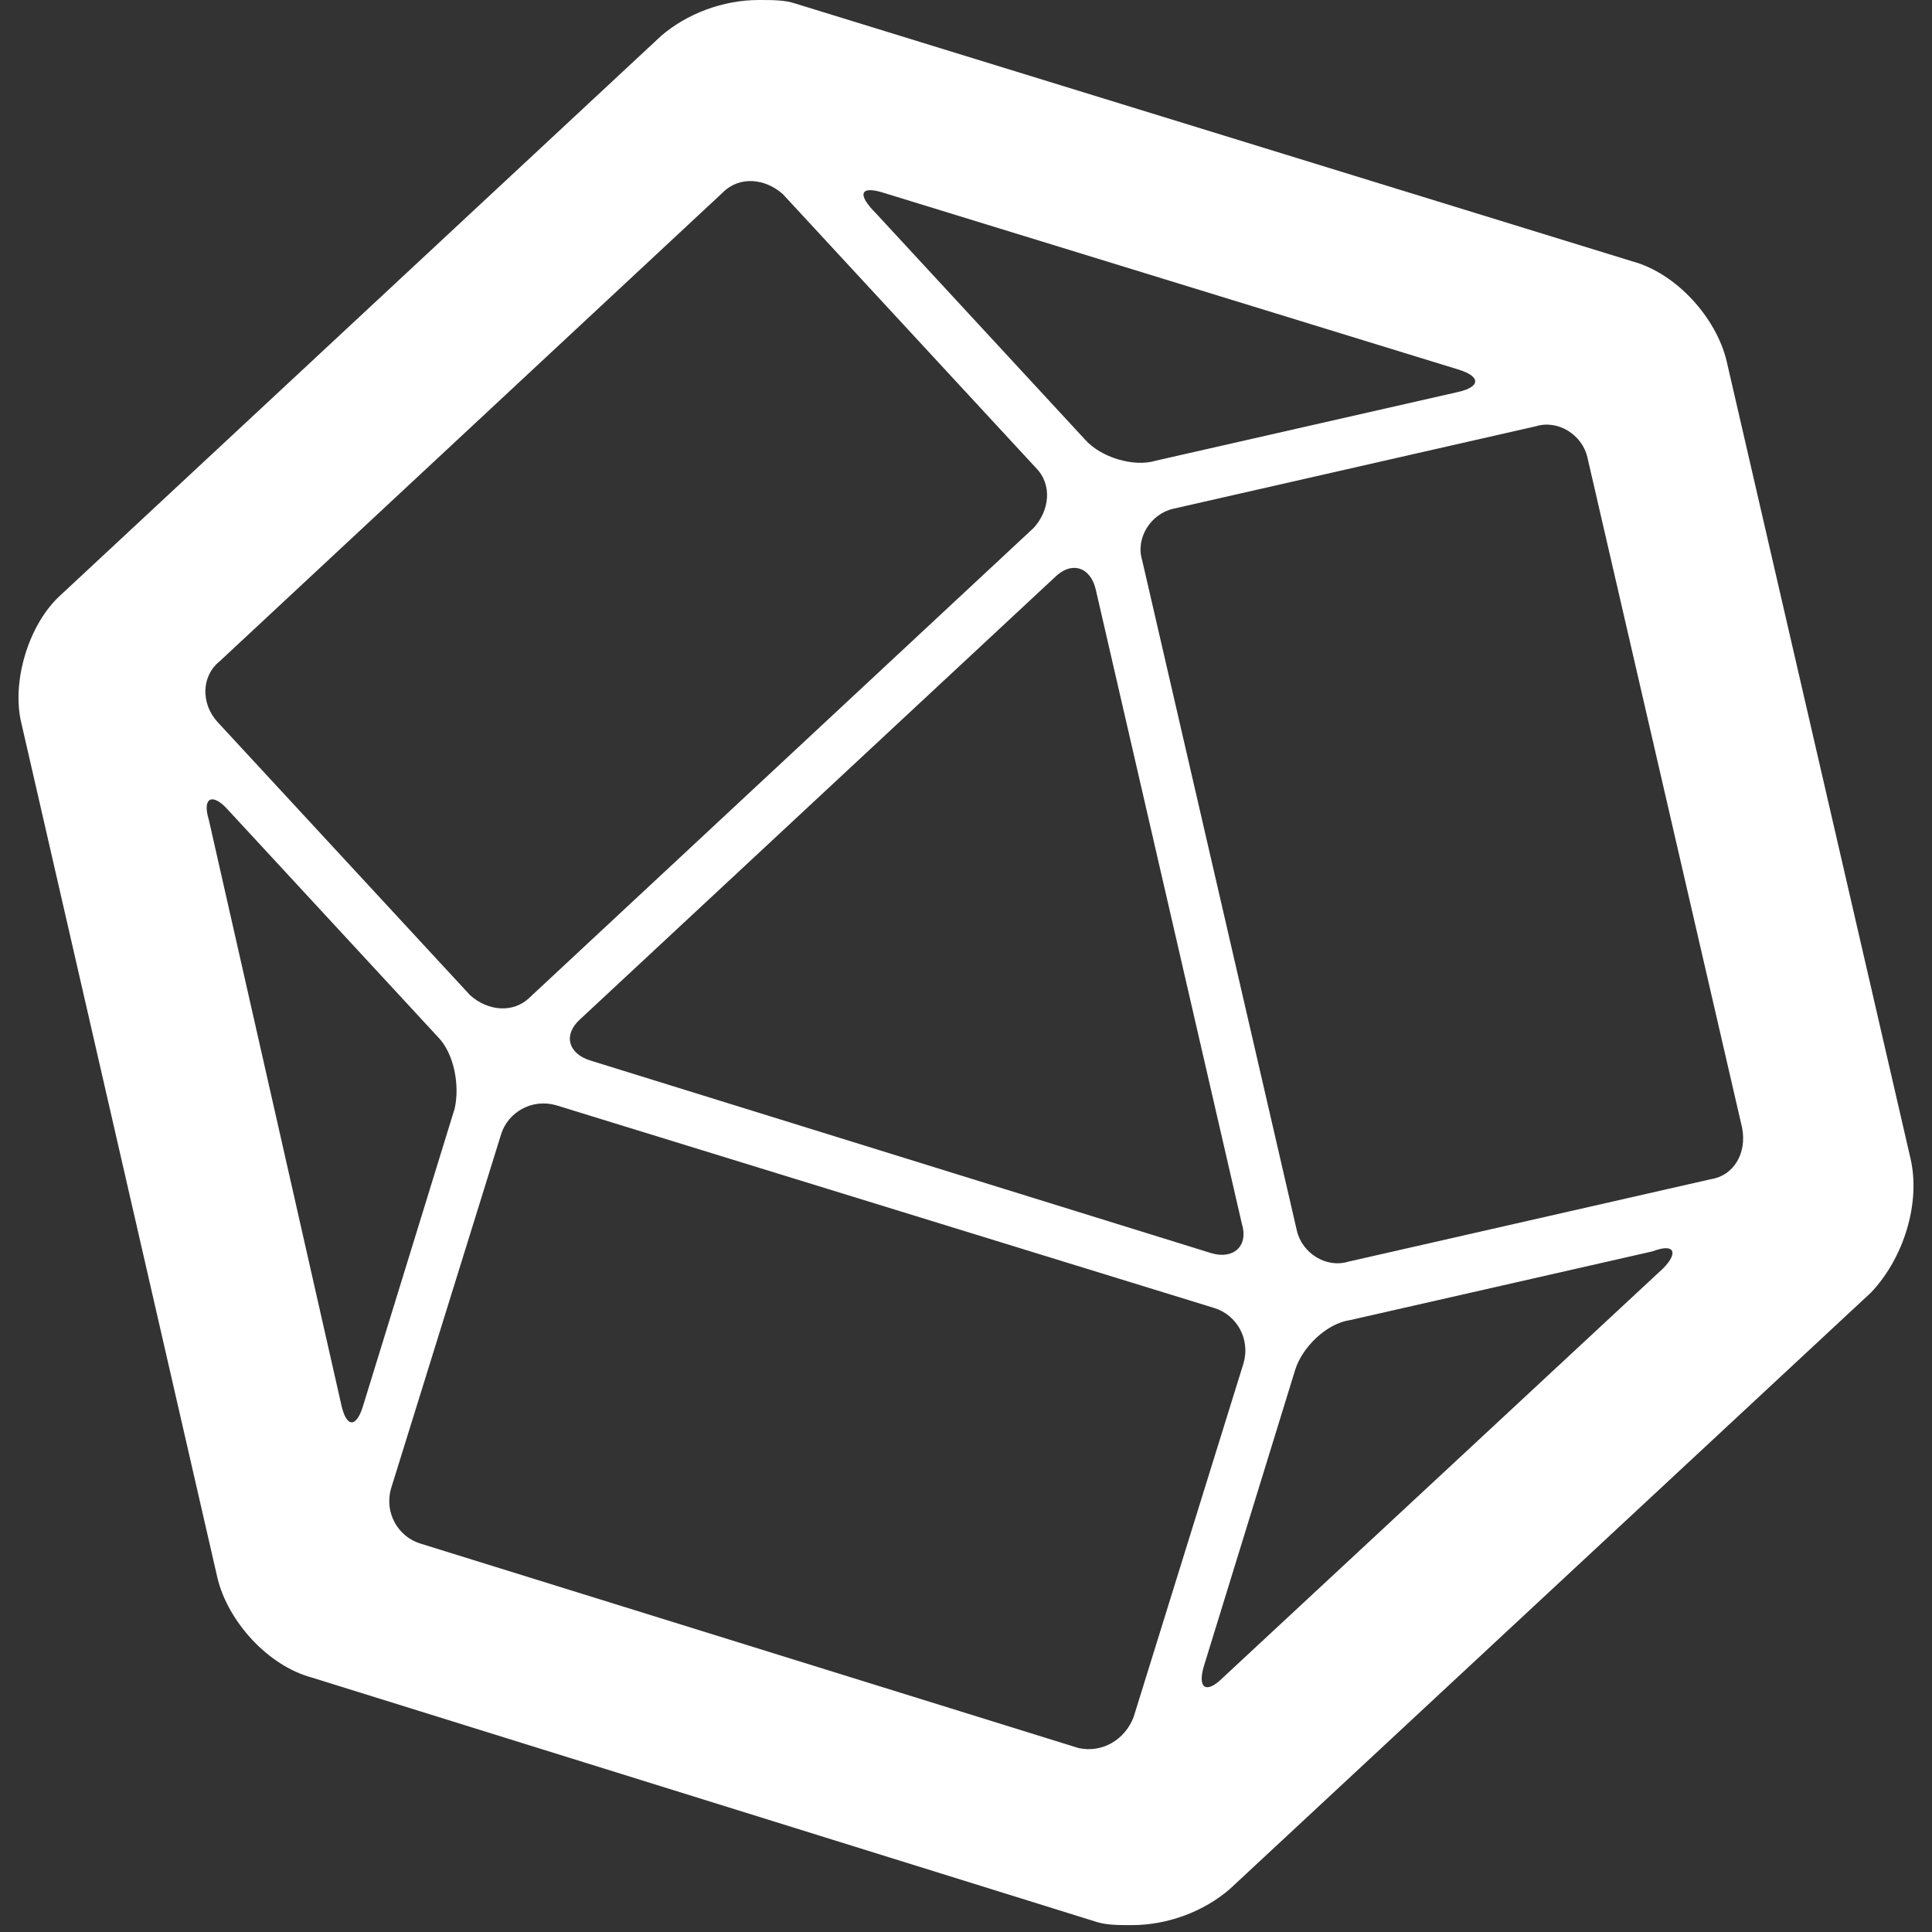 <!DOCTYPE svg PUBLIC "-//W3C//DTD SVG 1.1//EN" "http://www.w3.org/Graphics/SVG/1.1/DTD/svg11.dtd">
<!-- Uploaded to: SVG Repo, www.svgrepo.com, Transformed by: SVG Repo Mixer Tools -->
<svg width="800px" height="800px" viewBox="-2.5 0 261 261" version="1.1" xmlns="http://www.w3.org/2000/svg" xmlns:xlink="http://www.w3.org/1999/xlink" preserveAspectRatio="xMidYMid" fill="#000000">
<rect x="-2.5" y="0" width="261" height="261" fill="#333333" stroke="none"/>
<g id="SVGRepo_bgCarrier" stroke-width="0"/>
<g id="SVGRepo_tracerCarrier" stroke-linecap="round" stroke-linejoin="round"/>
<g id="SVGRepo_iconCarrier"> <g> <path d="M255.597,156.506 L230.751,48.763 C229.358,42.958 224.017,36.921 217.979,35.295 L104.896,0.464 C103.502,-2.84217094e-14 101.877,-2.84217094e-14 100.019,-2.84217094e-14 C95.143,-2.84217094e-14 90.267,1.858 86.784,4.876 L5.744,80.343 C1.332,84.29 -0.99,92.185 0.403,97.758 L26.875,213.164 C28.268,218.969 33.609,225.007 39.646,226.632 L145.531,259.605 C146.925,260.07 148.55,260.07 150.408,260.07 C155.284,260.07 160.16,258.212 163.643,255.193 L250.256,174.618 C254.668,169.974 256.99,162.544 255.597,156.506 Z M116.738,26.007 L194.527,49.924 C197.545,50.853 197.545,52.246 194.527,52.943 L153.659,62.231 C150.64,63.16 146.228,61.767 144.138,59.445 L115.809,28.793 C113.255,26.239 113.719,25.078 116.738,26.007 Z M165.269,165.33 C166.198,168.349 164.108,170.206 161.089,169.278 L77.263,143.271 C74.245,142.342 73.548,139.787 75.87,137.698 L139.959,78.021 C142.281,75.699 144.835,76.628 145.531,79.646 L165.269,165.33 Z M27.107,89.399 L95.143,26.007 C97.465,23.685 100.948,24.149 103.27,26.239 L137.404,63.16 C139.726,65.482 139.262,68.965 137.172,71.287 L69.136,134.679 C66.814,137.001 63.331,136.537 61.009,134.447 L26.875,97.526 C24.553,94.972 24.785,91.257 27.107,89.399 Z M43.593,189.712 L25.714,110.762 C24.785,107.743 26.178,107.047 28.268,109.369 L56.597,140.02 C58.919,142.342 59.616,146.754 58.919,149.772 L46.612,189.712 C45.683,192.962 44.29,192.962 43.593,189.712 Z M143.209,236.153 L54.275,208.52 C51.256,207.591 49.399,204.341 50.327,201.09 L65.189,153.255 C66.117,150.237 69.368,148.379 72.619,149.308 L161.554,176.708 C164.572,177.637 166.43,180.888 165.501,184.139 L150.64,231.973 C149.479,234.992 146.46,236.849 143.209,236.153 Z M222.159,171.367 L162.715,226.632 C160.393,228.954 159.232,228.025 160.16,225.007 L172.467,185.067 C173.396,182.049 176.647,178.798 179.898,178.334 L220.766,169.045 C223.785,167.884 224.249,169.278 222.159,171.367 Z M228.661,159.293 L179.666,170.439 C176.647,171.367 173.396,169.278 172.699,166.259 L151.801,75.699 C150.872,72.68 152.962,69.429 155.981,68.733 L204.976,57.587 C207.995,56.658 211.246,58.748 211.942,61.767 L232.841,152.327 C233.537,155.81 231.68,158.828 228.661,159.293 Z" fill="#ffffff"> </path> </g> </g>
</svg>